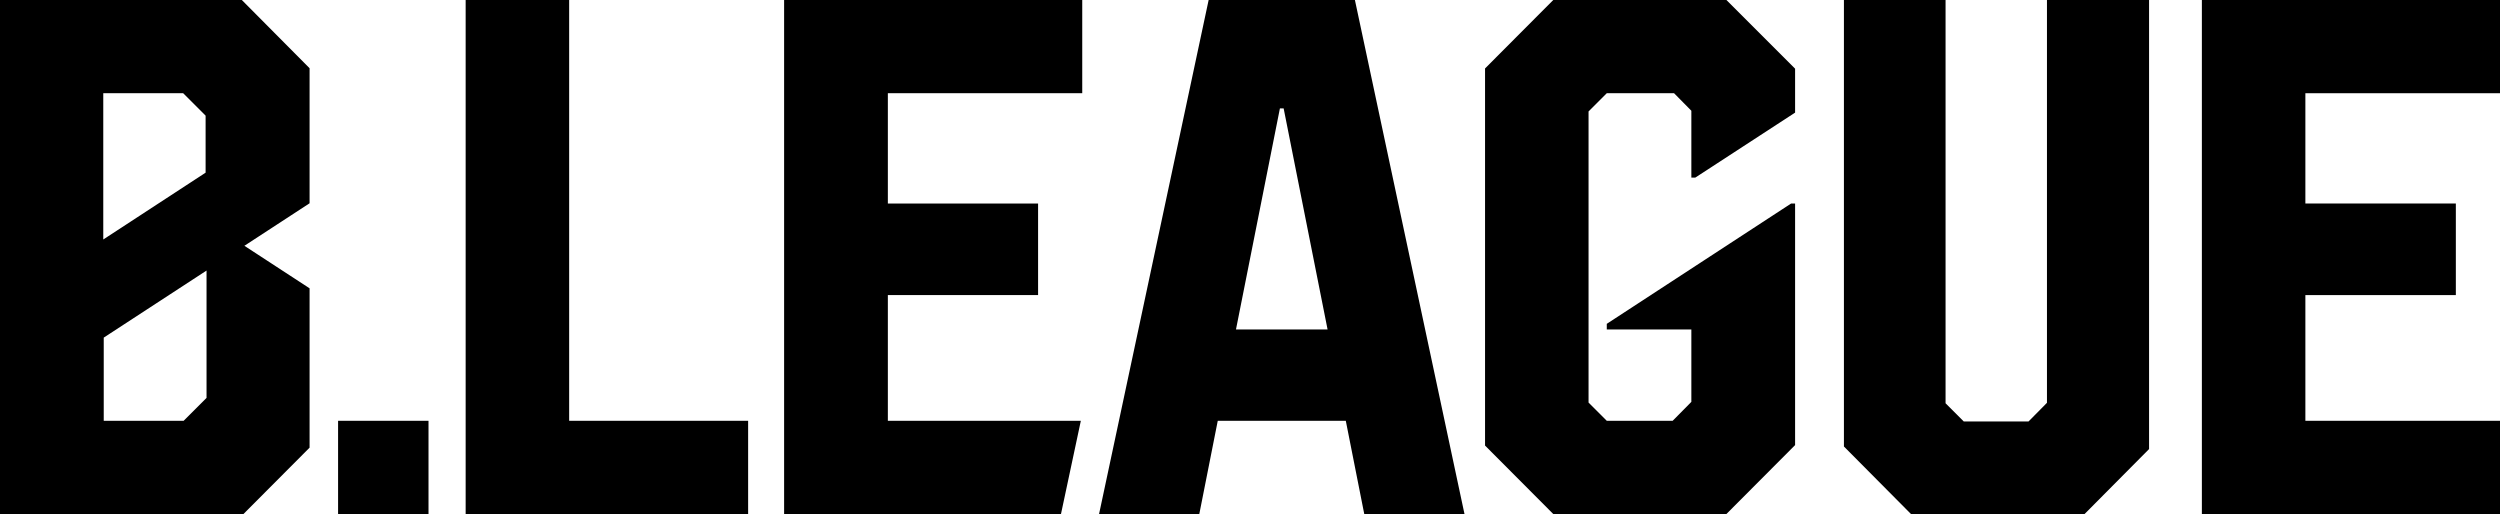 <?xml version="1.0" encoding="UTF-8"?>
<svg id="_レイヤー_2" data-name="レイヤー 2" xmlns="http://www.w3.org/2000/svg" width="107" height="22" viewBox="0 0 107 22">
  <defs>
    <style>
      .cls-1, .cls-2 {
        stroke-width: 0px;
      }

      .cls-2 {
        fill: #fff;
      }
    </style>
  </defs>
  <g id="LOGO">
    <g>
      <rect class="cls-2" width="107" height="22"/>
      <g>
        <polygon class="cls-1" points="24.36 0 19.93 0 19.93 22 32.02 22 32.02 18.01 24.36 18.01 24.36 0"/>
        <polygon class="cls-1" points="33.56 22 45.41 22 46.26 18.01 38 18.01 38 12.63 44.43 12.63 44.43 8.71 38 8.71 38 3.99 46.32 3.99 46.32 0 33.56 0 33.56 22"/>
        <path class="cls-1" d="m51.73,0l-4.69,22h4.29l.79-3.99h5.48l.79,3.99h4.29L57.99,0h-6.26Zm1.17,14.1l1.88-9.46h.16l1.88,9.46h-3.92Z"/>
        <rect class="cls-1" x="14.47" y="18.01" width="3.87" height="3.99"/>
        <polygon class="cls-1" points="87.61 17.24 86.82 18.04 84.05 18.04 83.27 17.26 83.27 0 78.92 0 78.92 19.11 81.79 22 89.22 22 91.98 19.22 91.98 0 87.61 0 87.61 17.24"/>
        <polygon class="cls-1" points="107 3.99 107 0 94.24 0 94.24 22 107 22 107 18.01 98.67 18.01 98.67 12.63 105.11 12.63 105.11 8.71 98.67 8.71 98.67 3.99 107 3.99"/>
        <polygon class="cls-1" points="72.56 7.6 76.83 4.82 76.83 2.94 73.89 0 66.48 0 63.56 2.93 63.56 19.07 66.48 22 73.89 22 76.83 19.05 76.83 8.71 76.66 8.71 68.77 13.86 68.77 14.1 72.39 14.1 72.39 17.2 71.59 18.01 68.77 18.01 67.99 17.23 67.99 4.77 68.77 3.99 71.65 3.99 72.39 4.74 72.39 7.6 72.56 7.6"/>
        <path class="cls-1" d="m13.25,12.34l-2.79-1.82,2.79-1.82V2.92l-2.9-2.92H0v22h10.42l2.83-2.84v-6.82ZM4.42,3.99h3.42l.96.96v2.44l-4.38,2.86V3.99Zm4.42,13.04l-.98.98h-3.42v-3.56l4.4-2.87v5.44Z"/>
      </g>
    </g>
  </g>
</svg>